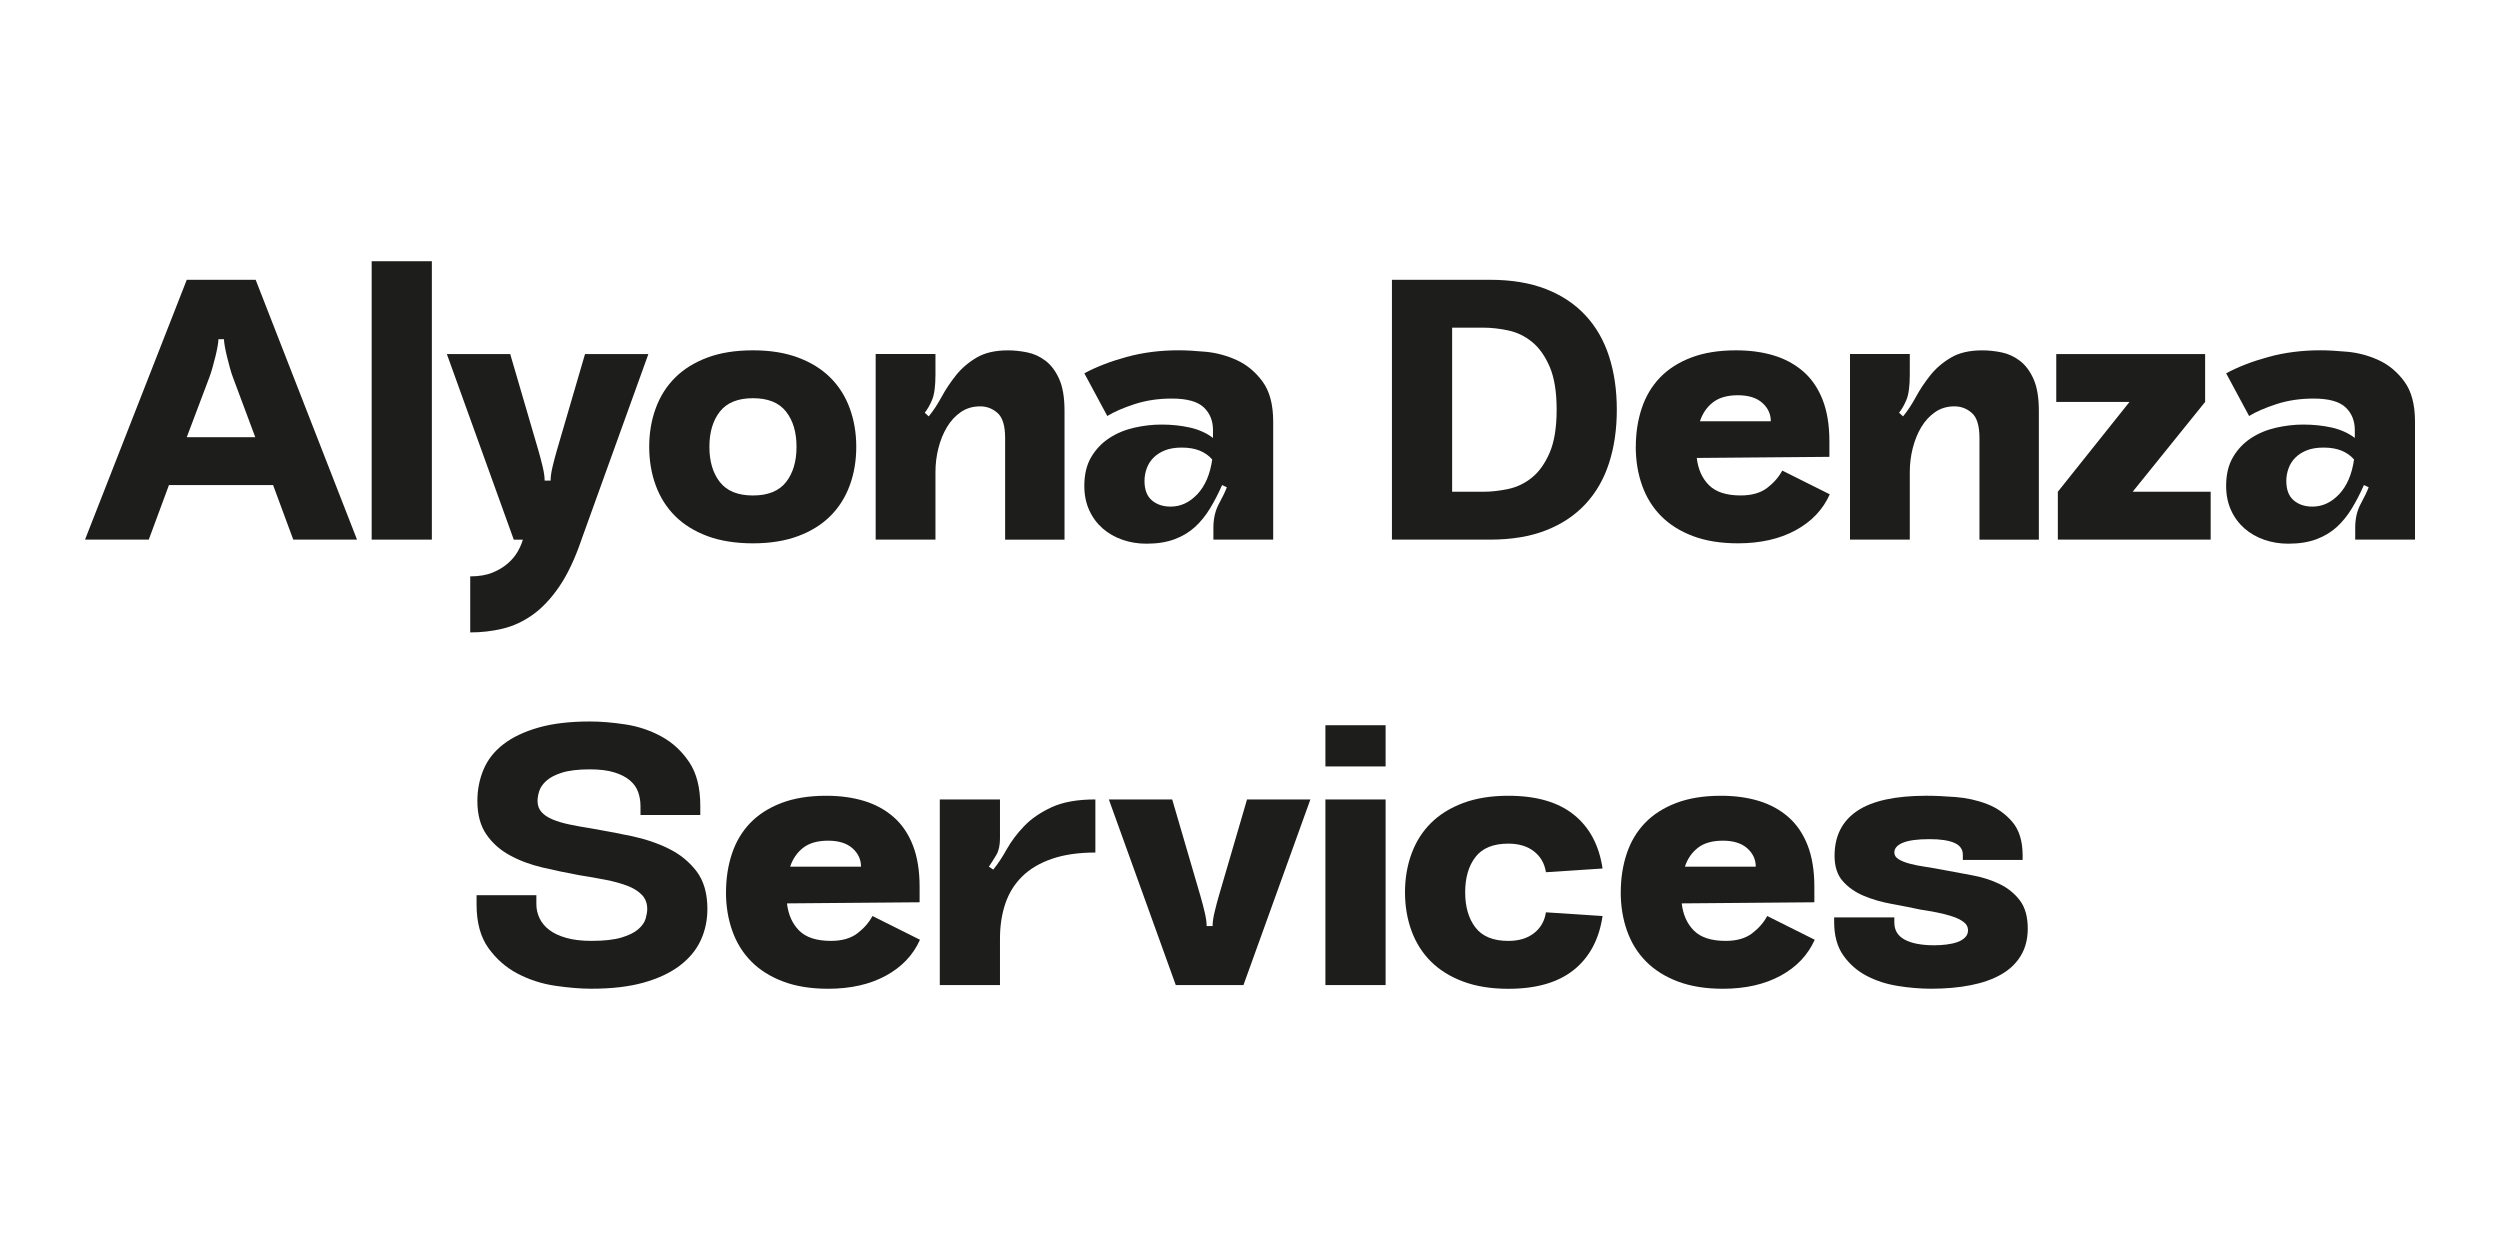 <?xml version="1.0" encoding="UTF-8"?> <svg xmlns="http://www.w3.org/2000/svg" id="_Слой_1" data-name="Слой 1" viewBox="0 0 1200 600"><defs><style> .cls-1 { fill: #1d1d1b; } </style></defs><path class="cls-1" d="M89.65,134.3h33.07l48.65,124.72h-30.6l-9.69-26.19h-49.98l-9.69,26.19h-30.6l48.84-124.72Zm15.2,28.51c0,.71-.13,1.81-.38,3.3-.26,1.49-.6,3.12-1.04,4.9-.45,1.78-.92,3.59-1.43,5.43-.51,1.84-1.02,3.42-1.52,4.72l-10.83,28.69h32.88l-10.64-28.51c-.51-1.31-1.02-2.88-1.52-4.72-.51-1.84-.98-3.68-1.43-5.52-.45-1.84-.79-3.5-1.05-4.99-.26-1.48-.38-2.58-.38-3.3h-2.66Z"></path><path class="cls-1" d="M178.4,125.39h28.89v133.63h-28.89V125.39Z"></path><path class="cls-1" d="M279.12,259.02c-3.17,9.26-6.75,16.81-10.74,22.63-3.99,5.82-8.27,10.33-12.83,13.54s-9.34,5.4-14.35,6.59c-5.01,1.19-10.17,1.78-15.49,1.78v-26.9c4.18,0,7.73-.6,10.64-1.78,2.91-1.19,5.38-2.67,7.41-4.45,2.03-1.78,3.61-3.68,4.75-5.7,1.14-2.02,1.96-3.92,2.47-5.7h-4.37l-32.12-89.09h30.41l13.49,46.15c.76,2.61,1.46,5.26,2.09,7.93,.63,2.67,.95,4.9,.95,6.68h2.85c0-1.78,.31-4.01,.95-6.68,.63-2.67,1.33-5.31,2.09-7.93l13.49-46.15h30.41l-32.12,89.09Z"></path><path class="cls-1" d="M311.62,214.48c0-6.65,1.04-12.83,3.14-18.53,2.09-5.7,5.19-10.6,9.31-14.7,4.12-4.1,9.28-7.3,15.49-9.62,6.21-2.32,13.49-3.47,21.85-3.47s15.46,1.16,21.66,3.47c6.21,2.32,11.37,5.52,15.49,9.62,4.12,4.1,7.22,9,9.31,14.7,2.09,5.7,3.14,11.88,3.14,18.53s-1.04,12.83-3.14,18.53c-2.09,5.7-5.2,10.6-9.31,14.7-4.12,4.1-9.28,7.31-15.49,9.62-6.21,2.32-13.43,3.47-21.66,3.47s-15.65-1.16-21.85-3.47c-6.21-2.32-11.37-5.52-15.49-9.62-4.12-4.1-7.22-9-9.31-14.7-2.09-5.7-3.14-11.88-3.14-18.53Zm28.89,0c0,7.01,1.68,12.65,5.04,16.93,3.36,4.28,8.65,6.42,15.87,6.42s12.51-2.14,15.87-6.42c3.36-4.28,5.04-9.92,5.04-16.93s-1.68-12.65-5.04-16.93c-3.36-4.28-8.65-6.41-15.87-6.41s-12.51,2.14-15.87,6.41c-3.36,4.28-5.04,9.92-5.04,16.93Z"></path><path class="cls-1" d="M482.46,210.2c0-5.82-1.21-9.8-3.61-11.94-2.41-2.14-5.2-3.21-8.36-3.21-3.55,0-6.65,.92-9.31,2.76-2.66,1.84-4.88,4.25-6.65,7.22-1.78,2.97-3.14,6.33-4.09,10.07-.95,3.74-1.42,7.57-1.42,11.49v32.43h-28.7v-89.09h28.7v9.8c0,5.58-.54,9.65-1.62,12.21-1.08,2.56-2.25,4.6-3.52,6.15l1.9,1.78c2.15-2.61,4.21-5.73,6.18-9.35,1.96-3.62,4.28-7.1,6.94-10.42,2.66-3.32,5.95-6.15,9.88-8.46,3.93-2.32,8.93-3.47,15.01-3.47,3.04,0,6.14,.33,9.31,.98,3.17,.65,6.08,1.99,8.74,4.01,2.66,2.02,4.85,4.93,6.56,8.73,1.71,3.8,2.57,8.91,2.57,15.32v61.83h-28.51v-48.82Z"></path><path class="cls-1" d="M520.47,233.19c0-5.46,1.11-10.07,3.33-13.81,2.21-3.74,5.1-6.77,8.65-9.09,3.55-2.32,7.54-3.98,11.97-4.99,4.43-1.01,8.8-1.51,13.11-1.51,4.81,0,9.34,.48,13.59,1.42,4.24,.95,7.95,2.61,11.12,4.99v-3.74c0-4.51-1.49-8.17-4.47-10.96-2.98-2.79-8.08-4.19-15.3-4.19-6.46,0-12.42,.89-17.86,2.67-5.45,1.78-9.82,3.68-13.11,5.7l-11.02-20.49c5.7-3.09,12.45-5.7,20.24-7.84,7.79-2.14,16.12-3.21,24.99-3.21,3.55,0,7.89,.24,13.02,.71,5.13,.48,10.1,1.81,14.92,4.01,4.81,2.2,8.93,5.61,12.35,10.25,3.42,4.63,5.13,11.05,5.13,19.24v56.66h-28.7v-5.7c0-4.39,.88-8.22,2.66-11.49,1.77-3.27,3.04-5.91,3.8-7.93l-2.28-1.07c-1.78,4.04-3.71,7.78-5.8,11.22-2.09,3.45-4.5,6.41-7.22,8.91-2.73,2.49-5.99,4.45-9.79,5.88-3.8,1.42-8.3,2.14-13.49,2.14-4.06,0-7.89-.62-11.5-1.87-3.61-1.25-6.78-3.06-9.5-5.43-2.73-2.38-4.88-5.28-6.46-8.73-1.59-3.44-2.38-7.36-2.38-11.76Zm61.38-12.65c-1.52-1.78-3.49-3.18-5.89-4.19-2.41-1.01-5.32-1.51-8.74-1.51-3.17,0-5.86,.45-8.08,1.34-2.22,.89-4.06,2.08-5.51,3.56-1.46,1.49-2.54,3.21-3.23,5.17-.7,1.96-1.04,3.95-1.04,5.97,0,4.16,1.17,7.25,3.52,9.26,2.34,2.02,5.35,3.03,9.03,3.03,4.81,0,9.09-1.99,12.83-5.97,3.74-3.98,6.11-9.53,7.13-16.66Z"></path><path class="cls-1" d="M668.13,134.3h47.13c10.26,0,19.19,1.49,26.79,4.45,7.6,2.97,13.94,7.19,19,12.65,5.07,5.46,8.84,12.03,11.31,19.69,2.47,7.66,3.71,16.19,3.71,25.57s-1.24,17.91-3.71,25.57c-2.47,7.66-6.24,14.23-11.31,19.69-5.07,5.46-11.4,9.68-19,12.65-7.6,2.97-16.53,4.45-26.79,4.45h-47.13v-124.72Zm43.9,101.74c3.8,0,7.79-.45,11.97-1.34,4.18-.89,7.98-2.73,11.4-5.52,3.42-2.79,6.24-6.77,8.46-11.94,2.21-5.17,3.33-12.03,3.33-20.58s-1.11-15.41-3.33-20.58c-2.22-5.17-5.04-9.15-8.46-11.94-3.42-2.79-7.22-4.63-11.4-5.52-4.18-.89-8.17-1.34-11.97-1.34h-15.01v78.75h15.01Z"></path><path class="cls-1" d="M785.19,214.48c0-6.65,.95-12.83,2.85-18.53s4.81-10.6,8.74-14.7c3.93-4.1,8.93-7.3,15.01-9.62,6.08-2.32,13.24-3.47,21.47-3.47,6.71,0,12.79,.83,18.24,2.49,5.45,1.67,10.17,4.25,14.16,7.75,3.99,3.5,7.06,8.02,9.22,13.54,2.15,5.52,3.23,12.15,3.23,19.87v7.48l-63.66,.53c.63,5.46,2.59,9.83,5.89,13.1,3.29,3.27,8.36,4.9,15.2,4.9,5.32,0,9.56-1.22,12.73-3.65,3.17-2.43,5.57-5.19,7.22-8.29l22.8,11.4c-3.3,7.37-8.77,13.13-16.44,17.28-7.67,4.16-16.88,6.24-27.65,6.24-8.24,0-15.43-1.16-21.57-3.47-6.15-2.32-11.25-5.52-15.3-9.62-4.06-4.1-7.1-9-9.12-14.7-2.03-5.7-3.04-11.88-3.04-18.53Zm64.8-12.29c0-3.44-1.36-6.38-4.09-8.82-2.73-2.43-6.62-3.65-11.69-3.65s-9.06,1.13-11.97,3.39c-2.92,2.26-5.01,5.29-6.27,9.09h34.02Z"></path><path class="cls-1" d="M950.14,210.2c0-5.82-1.21-9.8-3.61-11.94-2.41-2.14-5.2-3.21-8.36-3.21-3.55,0-6.65,.92-9.31,2.76-2.66,1.84-4.88,4.25-6.65,7.22-1.78,2.97-3.14,6.33-4.09,10.07-.95,3.74-1.42,7.57-1.42,11.49v32.43h-28.7v-89.09h28.7v9.8c0,5.58-.54,9.65-1.62,12.21-1.08,2.56-2.25,4.6-3.52,6.15l1.9,1.78c2.15-2.61,4.21-5.73,6.18-9.35,1.96-3.62,4.28-7.1,6.94-10.42,2.66-3.32,5.95-6.15,9.88-8.46,3.93-2.32,8.93-3.47,15.01-3.47,3.04,0,6.14,.33,9.31,.98,3.17,.65,6.08,1.99,8.74,4.01,2.66,2.02,4.85,4.93,6.56,8.73,1.71,3.8,2.57,8.91,2.57,15.32v61.83h-28.51v-48.82Z"></path><path class="cls-1" d="M987.01,169.94h71.45v22.98l-34.78,43.12h37.44v22.98h-73.36v-22.98l34.4-43.12h-35.16v-22.98Z"></path><path class="cls-1" d="M1068.54,233.19c0-5.46,1.11-10.07,3.33-13.81,2.21-3.74,5.1-6.77,8.65-9.09,3.55-2.32,7.54-3.98,11.97-4.99,4.43-1.01,8.8-1.51,13.11-1.51,4.81,0,9.34,.48,13.59,1.42,4.24,.95,7.95,2.61,11.12,4.99v-3.74c0-4.51-1.49-8.17-4.47-10.96-2.98-2.79-8.08-4.19-15.3-4.19-6.46,0-12.42,.89-17.86,2.67-5.45,1.78-9.82,3.68-13.11,5.7l-11.02-20.49c5.7-3.09,12.45-5.7,20.24-7.84,7.79-2.14,16.12-3.21,24.99-3.21,3.55,0,7.89,.24,13.02,.71,5.13,.48,10.1,1.81,14.92,4.01,4.81,2.2,8.93,5.61,12.35,10.25,3.42,4.63,5.13,11.05,5.13,19.24v56.66h-28.7v-5.7c0-4.39,.88-8.22,2.66-11.49,1.77-3.27,3.04-5.91,3.8-7.93l-2.28-1.07c-1.78,4.04-3.71,7.78-5.8,11.22-2.09,3.45-4.5,6.41-7.22,8.91-2.73,2.49-5.99,4.45-9.79,5.88-3.8,1.42-8.3,2.14-13.49,2.14-4.06,0-7.89-.62-11.5-1.87-3.61-1.25-6.78-3.06-9.5-5.43-2.73-2.38-4.88-5.28-6.46-8.73-1.59-3.44-2.38-7.36-2.38-11.76Zm61.38-12.65c-1.52-1.78-3.49-3.18-5.89-4.19-2.41-1.01-5.32-1.51-8.74-1.51-3.17,0-5.86,.45-8.08,1.34-2.22,.89-4.06,2.08-5.51,3.56-1.46,1.49-2.54,3.21-3.23,5.17-.7,1.96-1.04,3.95-1.04,5.97,0,4.16,1.17,7.25,3.52,9.26,2.34,2.02,5.35,3.03,9.03,3.03,4.81,0,9.09-1.99,12.83-5.97,3.74-3.98,6.11-9.53,7.13-16.66Z"></path><path class="cls-1" d="M229.14,384.45c0-5.34,.98-10.36,2.95-15.06,1.96-4.69,5.13-8.73,9.5-12.12,4.37-3.39,9.98-6.06,16.82-8.02,6.84-1.96,15.08-2.94,24.71-2.94,5.32,0,11.05,.48,17.2,1.43,6.14,.95,11.88,2.88,17.2,5.79,5.32,2.91,9.75,7.01,13.3,12.29,3.55,5.29,5.32,12.27,5.32,20.94v4.45h-28.7v-4.28c0-2.38-.38-4.63-1.14-6.77-.76-2.14-2.09-4.01-3.99-5.61s-4.4-2.88-7.51-3.83c-3.11-.95-7-1.43-11.69-1.43-5.58,0-10.04,.54-13.4,1.6-3.36,1.07-5.89,2.41-7.6,4.01s-2.82,3.27-3.33,4.99c-.51,1.72-.76,3.24-.76,4.54,0,2.14,.63,3.92,1.9,5.35,1.27,1.42,3.04,2.61,5.32,3.56,2.28,.95,4.97,1.75,8.08,2.41,3.1,.65,6.56,1.28,10.36,1.87,6.21,1.07,12.6,2.29,19.19,3.65,6.59,1.37,12.6,3.38,18.05,6.06,5.45,2.67,9.91,6.3,13.4,10.87,3.48,4.57,5.23,10.6,5.23,18.08,0,5.46-1.08,10.51-3.23,15.14-2.16,4.63-5.51,8.67-10.07,12.12-4.56,3.45-10.33,6.15-17.29,8.11-6.97,1.96-15.33,2.94-25.09,2.94-5.2,0-10.99-.48-17.39-1.42-6.4-.95-12.39-2.88-17.96-5.79-5.58-2.91-10.26-7.01-14.06-12.29-3.8-5.28-5.7-12.26-5.7-20.93v-4.46h28.7v4.28c0,2.38,.5,4.63,1.52,6.77,1.01,2.14,2.57,4.01,4.66,5.61,2.09,1.6,4.81,2.88,8.17,3.83,3.36,.95,7.38,1.43,12.07,1.43,6.08,0,10.9-.54,14.44-1.6,3.55-1.07,6.24-2.41,8.08-4.01,1.83-1.6,3.01-3.3,3.52-5.08,.5-1.78,.76-3.32,.76-4.63,0-2.73-.86-4.99-2.57-6.77-1.71-1.78-4.06-3.24-7.03-4.37-2.98-1.13-6.43-2.08-10.36-2.85-3.93-.77-8.17-1.51-12.73-2.23-5.83-1.07-11.66-2.29-17.48-3.65-5.83-1.36-11.09-3.32-15.77-5.88-4.69-2.55-8.46-5.91-11.31-10.07-2.85-4.16-4.28-9.5-4.28-16.04Z"></path><path class="cls-1" d="M348.49,428.29c0-6.65,.95-12.83,2.85-18.53s4.81-10.6,8.74-14.7c3.93-4.1,8.93-7.3,15.01-9.62,6.08-2.32,13.24-3.47,21.47-3.47,6.71,0,12.79,.83,18.24,2.49,5.45,1.67,10.17,4.25,14.16,7.75,3.99,3.5,7.06,8.02,9.22,13.54,2.15,5.52,3.23,12.15,3.23,19.87v7.48l-63.66,.53c.63,5.46,2.6,9.83,5.89,13.1,3.29,3.27,8.36,4.9,15.2,4.9,5.32,0,9.56-1.22,12.73-3.65,3.17-2.43,5.57-5.19,7.22-8.29l22.8,11.4c-3.29,7.37-8.77,13.13-16.44,17.28-7.67,4.16-16.88,6.24-27.65,6.24-8.24,0-15.43-1.16-21.57-3.47-6.15-2.32-11.24-5.52-15.3-9.62-4.06-4.1-7.1-9-9.12-14.7-2.03-5.7-3.04-11.88-3.04-18.53Zm64.8-12.29c0-3.44-1.36-6.38-4.09-8.82-2.73-2.43-6.62-3.65-11.69-3.65s-9.06,1.13-11.97,3.39c-2.92,2.26-5.01,5.29-6.27,9.09h34.02Z"></path><path class="cls-1" d="M525.79,409.22c-8.11,0-15.08,1.01-20.9,3.03-5.83,2.02-10.58,4.84-14.25,8.46-3.68,3.62-6.37,7.96-8.08,13.01-1.71,5.05-2.57,10.66-2.57,16.84v22.27h-28.89v-89.09h28.89v18.71c0,3.33-.6,6-1.81,8.02-1.21,2.02-2.38,3.86-3.52,5.52l2.09,1.42c2.15-2.61,4.31-5.85,6.46-9.71,2.15-3.86,4.94-7.57,8.36-11.14s7.82-6.59,13.21-9.09c5.38-2.49,12.38-3.74,21-3.74v25.48Z"></path><path class="cls-1" d="M564.37,472.83l-32.12-89.09h30.41l13.49,46.15c.76,2.61,1.46,5.26,2.09,7.93,.63,2.67,.95,4.9,.95,6.68h2.85c0-1.78,.31-4.01,.95-6.68,.63-2.67,1.33-5.31,2.09-7.93l13.49-46.15h30.41l-32.12,89.09h-32.5Z"></path><path class="cls-1" d="M636.2,348.11h28.89v19.78h-28.89v-19.78Zm0,35.63h28.89v89.09h-28.89v-89.09Z"></path><path class="cls-1" d="M674.4,428.29c0-6.65,1.05-12.83,3.14-18.53,2.09-5.7,5.19-10.6,9.31-14.7,4.12-4.1,9.28-7.3,15.49-9.62,6.21-2.32,13.43-3.47,21.66-3.47,13.43,0,23.91,3.03,31.45,9.09,7.54,6.06,12.13,14.67,13.78,25.83l-27.18,1.78c-.64-4.16-2.54-7.48-5.7-9.98-3.17-2.49-7.29-3.74-12.35-3.74-7.22,0-12.48,2.14-15.77,6.41-3.3,4.28-4.94,9.92-4.94,16.93s1.64,12.65,4.94,16.93c3.29,4.28,8.55,6.42,15.77,6.42,5.07,0,9.18-1.25,12.35-3.74,3.17-2.49,5.07-5.82,5.7-9.98l27.18,1.78c-1.65,11.17-6.24,19.78-13.78,25.84-7.54,6.06-18.02,9.09-31.45,9.09-8.24,0-15.46-1.16-21.66-3.47-6.21-2.32-11.37-5.52-15.49-9.62-4.12-4.1-7.22-9-9.31-14.7-2.09-5.7-3.14-11.88-3.14-18.53Z"></path><path class="cls-1" d="M777.97,428.29c0-6.65,.95-12.83,2.85-18.53s4.81-10.6,8.74-14.7c3.93-4.1,8.93-7.3,15.01-9.62,6.08-2.32,13.24-3.47,21.47-3.47,6.71,0,12.79,.83,18.24,2.49,5.45,1.67,10.17,4.25,14.16,7.75,3.99,3.5,7.06,8.02,9.22,13.54,2.15,5.52,3.23,12.15,3.23,19.87v7.48l-63.66,.53c.63,5.46,2.59,9.83,5.89,13.1,3.29,3.27,8.36,4.9,15.2,4.9,5.32,0,9.56-1.22,12.73-3.65,3.17-2.43,5.57-5.19,7.22-8.29l22.8,11.4c-3.3,7.37-8.77,13.13-16.44,17.28-7.67,4.16-16.88,6.24-27.65,6.24-8.24,0-15.43-1.16-21.57-3.47-6.15-2.32-11.25-5.52-15.3-9.62-4.06-4.1-7.1-9-9.12-14.7-2.03-5.7-3.04-11.88-3.04-18.53Zm64.8-12.29c0-3.44-1.36-6.38-4.09-8.82-2.73-2.43-6.62-3.65-11.69-3.65s-9.06,1.13-11.97,3.39c-2.92,2.26-5.01,5.29-6.27,9.09h34.02Z"></path><path class="cls-1" d="M880.59,410.82c0-9.5,3.61-16.69,10.83-21.56,7.22-4.87,18.31-7.3,33.26-7.3,4.05,0,8.74,.21,14.06,.62,5.32,.42,10.36,1.54,15.11,3.38,4.75,1.84,8.77,4.69,12.07,8.55,3.29,3.86,4.94,9.24,4.94,16.12v2.14h-28.7v-2.5c0-2.61-1.36-4.51-4.09-5.7-2.73-1.19-6.68-1.78-11.88-1.78-5.7,0-9.95,.56-12.73,1.69-2.79,1.13-4.18,2.7-4.18,4.72,0,1.31,.67,2.38,2,3.21,1.33,.83,3.1,1.54,5.32,2.14,2.21,.6,4.72,1.1,7.51,1.51,2.79,.42,5.7,.92,8.74,1.51,4.43,.83,9.06,1.69,13.87,2.58,4.81,.89,9.18,2.29,13.11,4.19,3.92,1.9,7.16,4.52,9.69,7.84,2.53,3.33,3.8,7.84,3.8,13.54,0,4.99-1.11,9.33-3.33,13.01-2.22,3.68-5.35,6.68-9.41,9-4.06,2.32-8.93,4.04-14.63,5.17-5.7,1.13-12.04,1.69-19,1.69-5.2,0-10.55-.45-16.06-1.34-5.51-.89-10.52-2.52-15.01-4.9-4.5-2.38-8.21-5.64-11.12-9.8-2.92-4.16-4.37-9.5-4.37-16.04v-2.14h28.89v2.5c0,3.68,1.68,6.41,5.04,8.2,3.36,1.78,8.08,2.67,14.16,2.67,1.9,0,3.83-.12,5.8-.36,1.96-.24,3.71-.62,5.23-1.16,1.52-.53,2.76-1.28,3.71-2.23,.95-.95,1.43-2.08,1.43-3.39,0-1.66-.73-3.03-2.19-4.1-1.46-1.07-3.3-1.96-5.51-2.67-2.22-.71-4.66-1.34-7.32-1.87-2.66-.53-5.26-.98-7.79-1.34-4.44-.95-9.09-1.87-13.97-2.76-4.88-.89-9.34-2.2-13.4-3.92-4.06-1.72-7.38-4.07-9.98-7.04-2.6-2.97-3.9-7.01-3.9-12.12Z"></path></svg> 